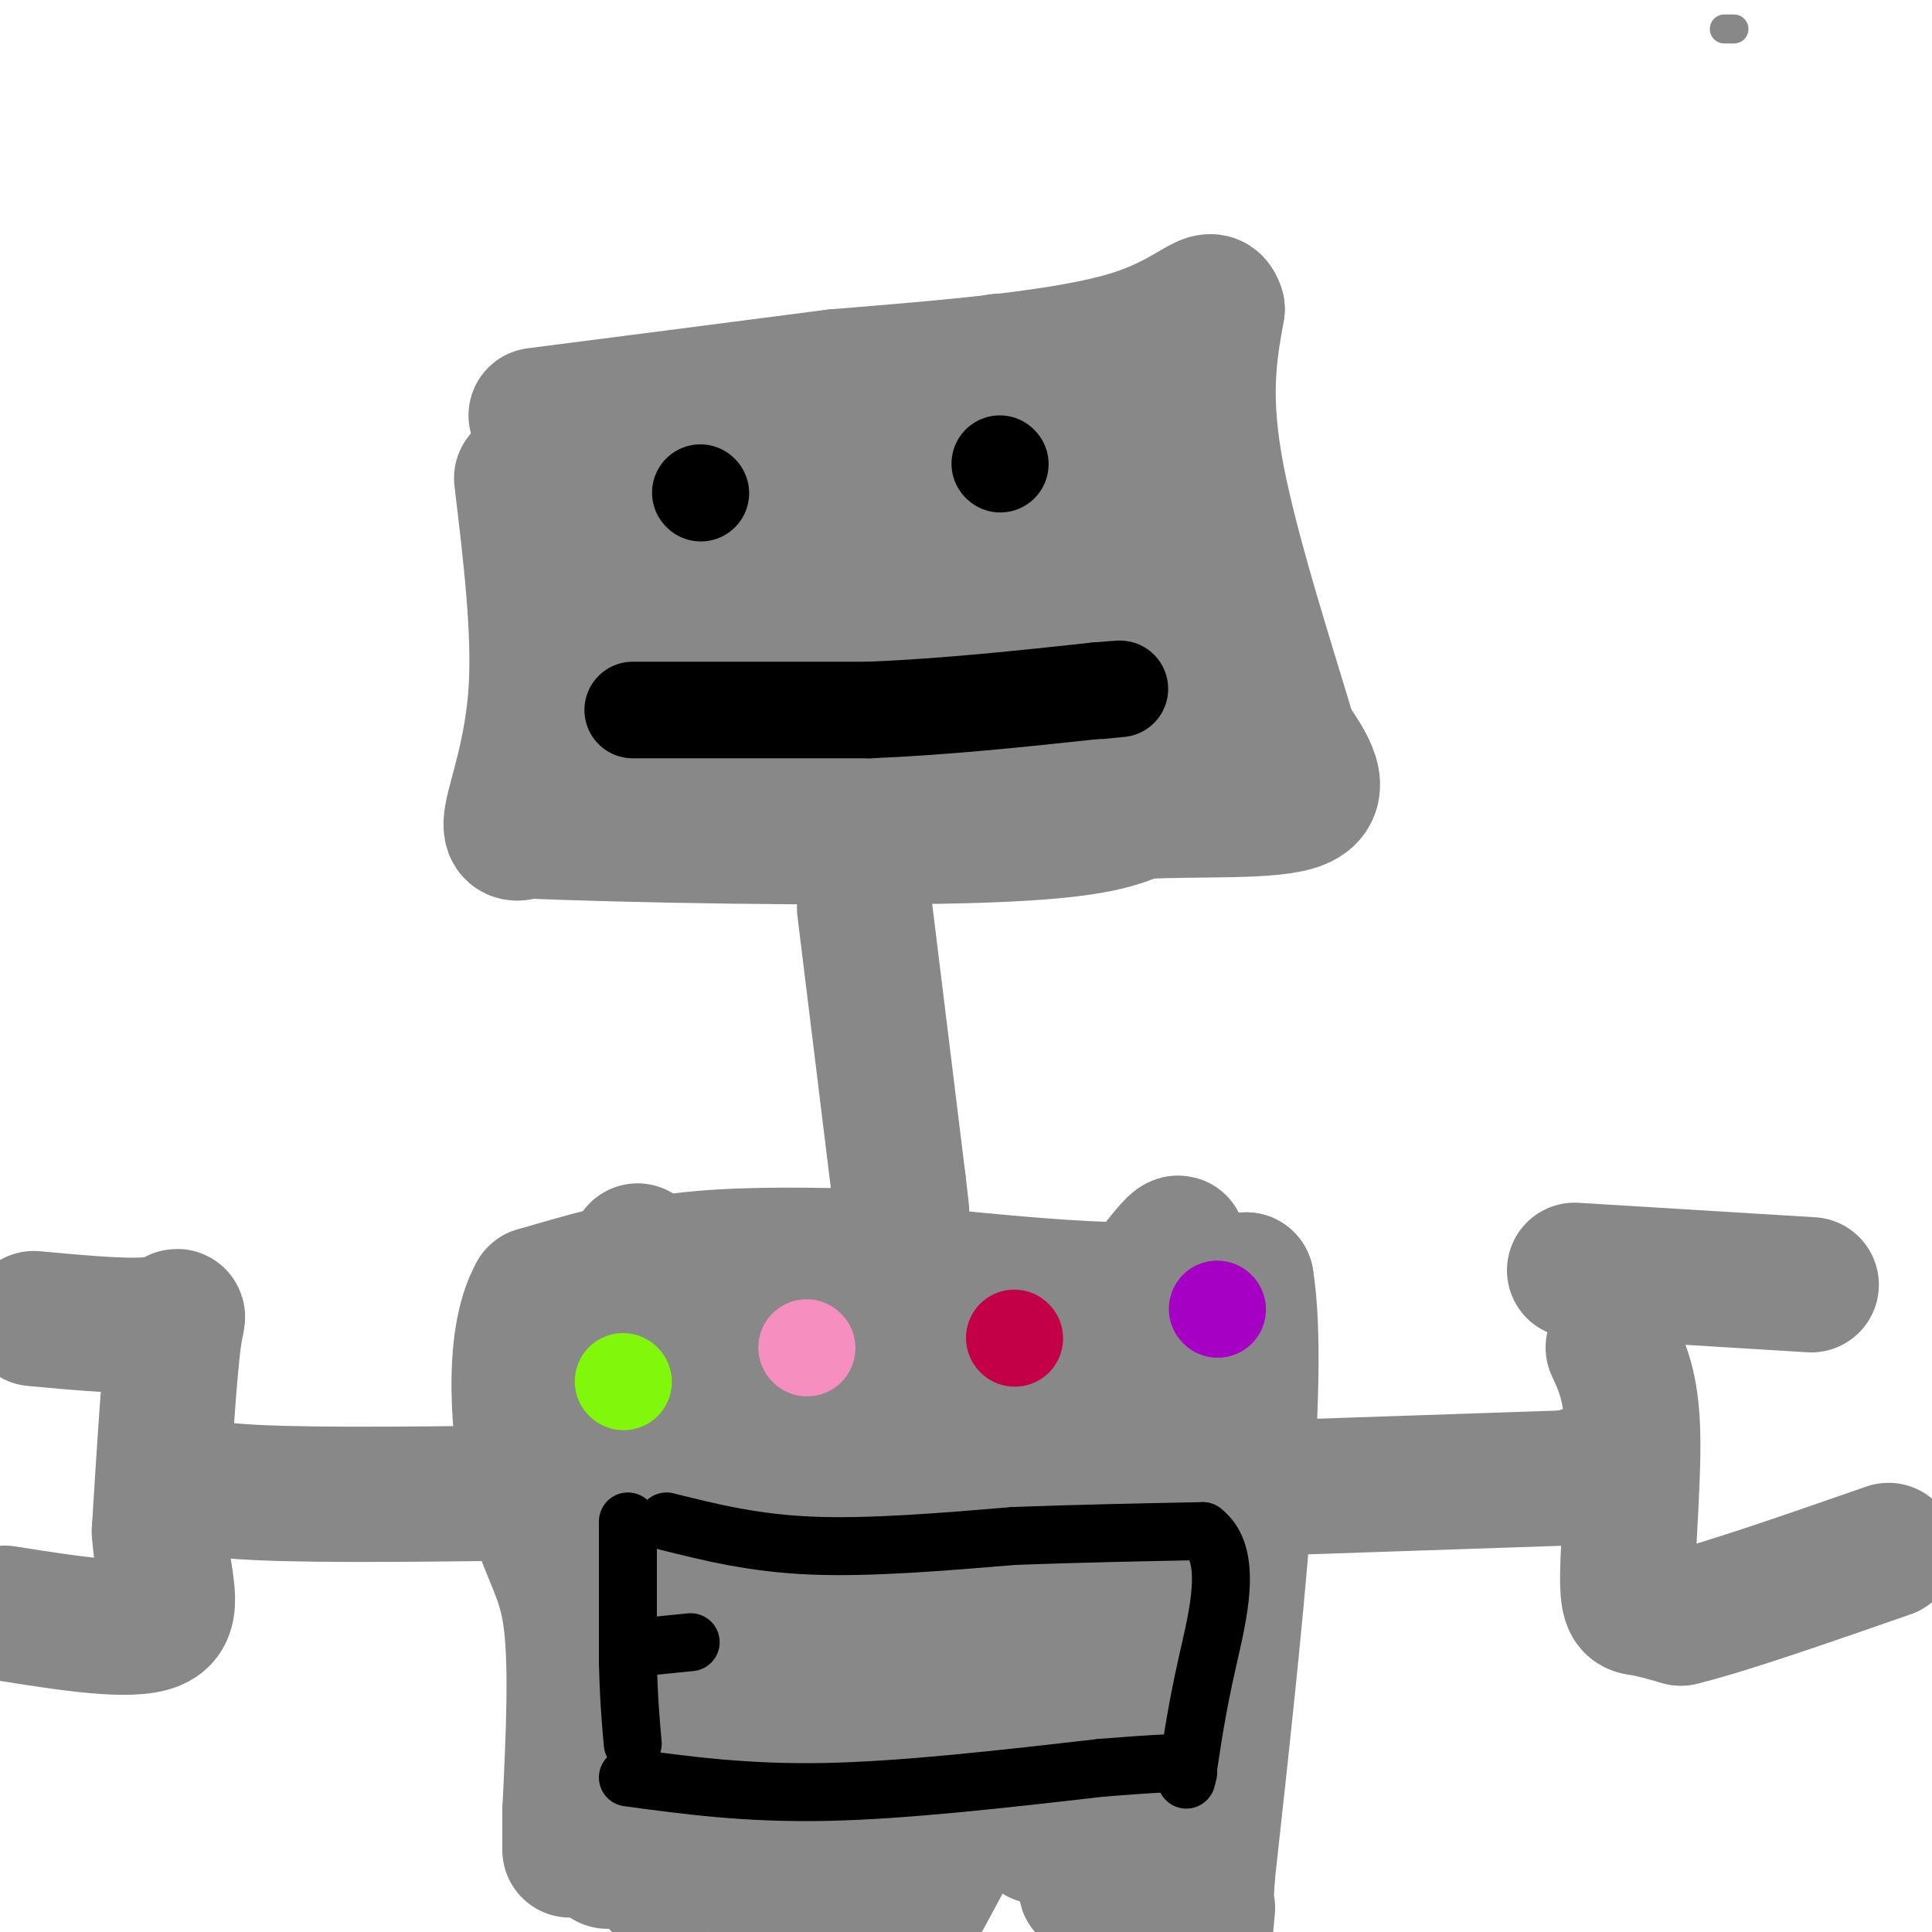 <svg viewBox='0 0 400 400' version='1.1' xmlns='http://www.w3.org/2000/svg' xmlns:xlink='http://www.w3.org/1999/xlink'><g fill='none' stroke='rgb(136,136,136)' stroke-width='6' stroke-linecap='round' stroke-linejoin='round'><path d='M359,6c0.000,0.000 -2.000,0.000 -2,0'/><path d='M102,98c0.000,0.000 1.000,0.000 1,0'/></g>
<g fill='none' stroke='rgb(136,136,136)' stroke-width='28' stroke-linecap='round' stroke-linejoin='round'><path d='M108,99c1.889,15.756 3.778,31.511 3,44c-0.778,12.489 -4.222,21.711 -5,26c-0.778,4.289 1.111,3.644 3,3'/><path d='M109,172c19.089,0.911 65.311,1.689 91,1c25.689,-0.689 30.844,-2.844 36,-5'/><path d='M236,168c13.022,-0.644 27.578,0.244 33,-2c5.422,-2.244 1.711,-7.622 -2,-13'/><path d='M267,153c-3.644,-12.467 -11.756,-37.133 -15,-54c-3.244,-16.867 -1.622,-25.933 0,-35'/><path d='M252,64c-1.289,-4.467 -4.511,1.867 -18,6c-13.489,4.133 -37.244,6.067 -61,8'/><path d='M173,78c-20.500,2.667 -41.250,5.333 -62,8'/><path d='M179,188c0.000,0.000 7.000,57.000 7,57'/><path d='M186,245c1.167,9.667 0.583,5.333 0,1'/><path d='M175,260c-11.667,-0.167 -23.333,-0.333 -34,1c-10.667,1.333 -20.333,4.167 -30,7'/><path d='M111,268c-5.345,9.357 -3.708,29.250 -1,41c2.708,11.750 6.488,15.357 8,25c1.512,9.643 0.756,25.321 0,41'/><path d='M118,375c0.000,8.167 0.000,8.083 0,8'/><path d='M182,263c17.667,1.833 35.333,3.667 48,4c12.667,0.333 20.333,-0.833 28,-2'/><path d='M258,265c3.333,20.167 -2.333,71.583 -8,123'/><path d='M250,388c-1.333,21.667 -0.667,14.333 0,7'/><path d='M265,308c0.000,0.000 59.000,-2.000 59,-2'/><path d='M324,306c10.500,-0.500 7.250,-0.750 4,-1'/><path d='M34,305c2.750,1.667 5.500,3.333 19,4c13.500,0.667 37.750,0.333 62,0'/><path d='M7,273c10.578,0.978 21.156,1.956 26,1c4.844,-0.956 3.956,-3.844 3,3c-0.956,6.844 -1.978,23.422 -3,40'/><path d='M33,317c0.689,10.533 3.911,16.867 -1,19c-4.911,2.133 -17.956,0.067 -31,-2'/><path d='M334,279c1.845,3.988 3.690,7.976 4,17c0.310,9.024 -0.917,23.083 -1,30c-0.083,6.917 0.976,6.690 3,7c2.024,0.310 5.012,1.155 8,2'/><path d='M348,335c8.500,-2.000 25.750,-8.000 43,-14'/><path d='M326,263c0.000,0.000 49.000,3.000 49,3'/><path d='M132,259c-5.332,20.774 -10.663,41.547 -10,45c0.663,3.453 7.322,-10.415 14,-20c6.678,-9.585 13.375,-14.888 15,-12c1.625,2.888 -1.821,13.968 -6,24c-4.179,10.032 -9.089,19.016 -14,28'/><path d='M131,324c-3.686,7.241 -5.902,11.344 -2,8c3.902,-3.344 13.922,-14.133 23,-26c9.078,-11.867 17.213,-24.810 10,-6c-7.213,18.810 -29.775,69.374 -35,82c-5.225,12.626 6.888,-12.687 19,-38'/><path d='M146,344c15.287,-28.935 44.005,-82.271 40,-69c-4.005,13.271 -40.732,93.150 -48,111c-7.268,17.850 14.923,-26.329 29,-51c14.077,-24.671 20.038,-29.836 26,-35'/><path d='M193,300c7.878,-10.322 14.574,-18.627 19,-23c4.426,-4.373 6.583,-4.813 8,-4c1.417,0.813 2.095,2.881 -11,23c-13.095,20.119 -39.964,58.290 -52,77c-12.036,18.710 -9.241,17.960 9,-7c18.241,-24.960 51.926,-74.132 67,-95c15.074,-20.868 11.537,-13.434 8,-6'/><path d='M241,265c-15.883,29.627 -59.590,106.696 -75,132c-15.410,25.304 -2.522,-1.156 8,-20c10.522,-18.844 18.679,-30.074 32,-50c13.321,-19.926 31.806,-48.550 29,-37c-2.806,11.550 -26.903,63.275 -51,115'/><path d='M184,405c1.152,0.765 29.531,-54.824 44,-81c14.469,-26.176 15.029,-22.939 18,-24c2.971,-1.061 8.353,-6.418 0,13c-8.353,19.418 -30.441,63.613 -31,67c-0.559,3.387 20.412,-34.032 26,-40c5.588,-5.968 -4.206,19.516 -14,45'/><path d='M227,385c-2.756,8.022 -2.644,5.578 -1,5c1.644,-0.578 4.822,0.711 8,2'/><path d='M133,101c-1.911,34.067 -3.822,68.133 -1,64c2.822,-4.133 10.378,-46.467 16,-55c5.622,-8.533 9.311,16.733 13,42'/><path d='M161,152c2.101,7.679 0.853,5.875 2,2c1.147,-3.875 4.689,-9.822 5,-23c0.311,-13.178 -2.609,-33.586 0,-26c2.609,7.586 10.745,43.168 18,43c7.255,-0.168 13.627,-36.084 20,-72'/><path d='M206,76c2.596,-6.308 -0.914,13.924 -1,31c-0.086,17.076 3.253,30.998 5,37c1.747,6.002 1.901,4.083 4,4c2.099,-0.083 6.142,1.670 9,-13c2.858,-14.670 4.531,-45.763 8,-49c3.469,-3.237 8.735,21.381 14,46'/><path d='M245,132c2.441,7.772 1.544,4.202 2,3c0.456,-1.202 2.266,-0.037 2,-4c-0.266,-3.963 -2.609,-13.055 -5,-19c-2.391,-5.945 -4.829,-8.744 -8,-12c-3.171,-3.256 -7.074,-6.968 -17,-8c-9.926,-1.032 -25.875,0.616 -39,5c-13.125,4.384 -23.425,11.505 -27,15c-3.575,3.495 -0.424,3.364 0,4c0.424,0.636 -1.879,2.039 6,3c7.879,0.961 25.939,1.481 44,2'/><path d='M203,121c13.069,1.241 23.741,3.343 30,6c6.259,2.657 8.106,5.868 9,8c0.894,2.132 0.834,3.185 -3,6c-3.834,2.815 -11.441,7.393 -18,11c-6.559,3.607 -12.069,6.245 -19,8c-6.931,1.755 -15.283,2.628 -19,1c-3.717,-1.628 -2.801,-5.756 1,-10c3.801,-4.244 10.485,-8.604 18,-12c7.515,-3.396 15.861,-5.827 23,-5c7.139,0.827 13.069,4.914 19,9'/><path d='M244,143c3.583,1.866 3.041,2.031 1,4c-2.041,1.969 -5.582,5.743 -8,8c-2.418,2.257 -3.715,2.999 -8,3c-4.285,0.001 -11.560,-0.737 -15,-3c-3.440,-2.263 -3.046,-6.050 0,-12c3.046,-5.950 8.743,-14.064 13,-19c4.257,-4.936 7.073,-6.696 9,-6c1.927,0.696 2.963,3.848 4,7'/><path d='M169,269c7.778,0.044 15.556,0.089 18,2c2.444,1.911 -0.444,5.689 0,12c0.444,6.311 4.222,15.156 8,24'/><path d='M199,358c0.000,0.000 11.000,18.000 11,18'/></g>
<g fill='none' stroke='rgb(0,0,0)' stroke-width='20' stroke-linecap='round' stroke-linejoin='round'><path d='M145,102c0.000,0.000 0.100,0.100 0.1,0.1'/><path d='M207,96c0.000,0.000 0.100,0.100 0.1,0.1'/><path d='M131,147c0.000,0.000 49.000,0.000 49,0'/><path d='M180,147c16.000,-0.667 31.500,-2.333 47,-4'/><path d='M227,143c8.000,-0.667 4.500,-0.333 1,0'/></g>
<g fill='none' stroke='rgb(128,247,11)' stroke-width='20' stroke-linecap='round' stroke-linejoin='round'><path d='M129,286c0.000,0.000 0.100,0.100 0.1,0.1'/></g>
<g fill='none' stroke='rgb(246,143,191)' stroke-width='20' stroke-linecap='round' stroke-linejoin='round'><path d='M167,279c0.000,0.000 0.100,0.100 0.1,0.1'/></g>
<g fill='none' stroke='rgb(195,0,71)' stroke-width='20' stroke-linecap='round' stroke-linejoin='round'><path d='M210,277c0.000,0.000 0.100,0.100 0.1,0.1'/></g>
<g fill='none' stroke='rgb(166,0,196)' stroke-width='20' stroke-linecap='round' stroke-linejoin='round'><path d='M252,271c0.000,0.000 0.100,0.100 0.1,0.1'/></g>
<g fill='none' stroke='rgb(0,0,0)' stroke-width='12' stroke-linecap='round' stroke-linejoin='round'><path d='M130,315c0.000,0.000 0.000,29.000 0,29'/><path d='M130,344c0.167,7.667 0.583,12.333 1,17'/><path d='M138,315c9.000,2.250 18.000,4.500 30,5c12.000,0.500 27.000,-0.750 42,-2'/><path d='M210,318c13.500,-0.500 26.250,-0.750 39,-1'/><path d='M249,317c6.467,4.867 3.133,17.533 1,27c-2.133,9.467 -3.067,15.733 -4,22'/><path d='M246,366c-0.667,3.833 -0.333,2.417 0,1'/><path d='M130,368c12.333,1.667 24.667,3.333 41,3c16.333,-0.333 36.667,-2.667 57,-5'/><path d='M228,366c12.500,-1.000 15.250,-1.000 18,-1'/><path d='M133,341c0.000,0.000 10.000,-1.000 10,-1'/></g>
</svg>